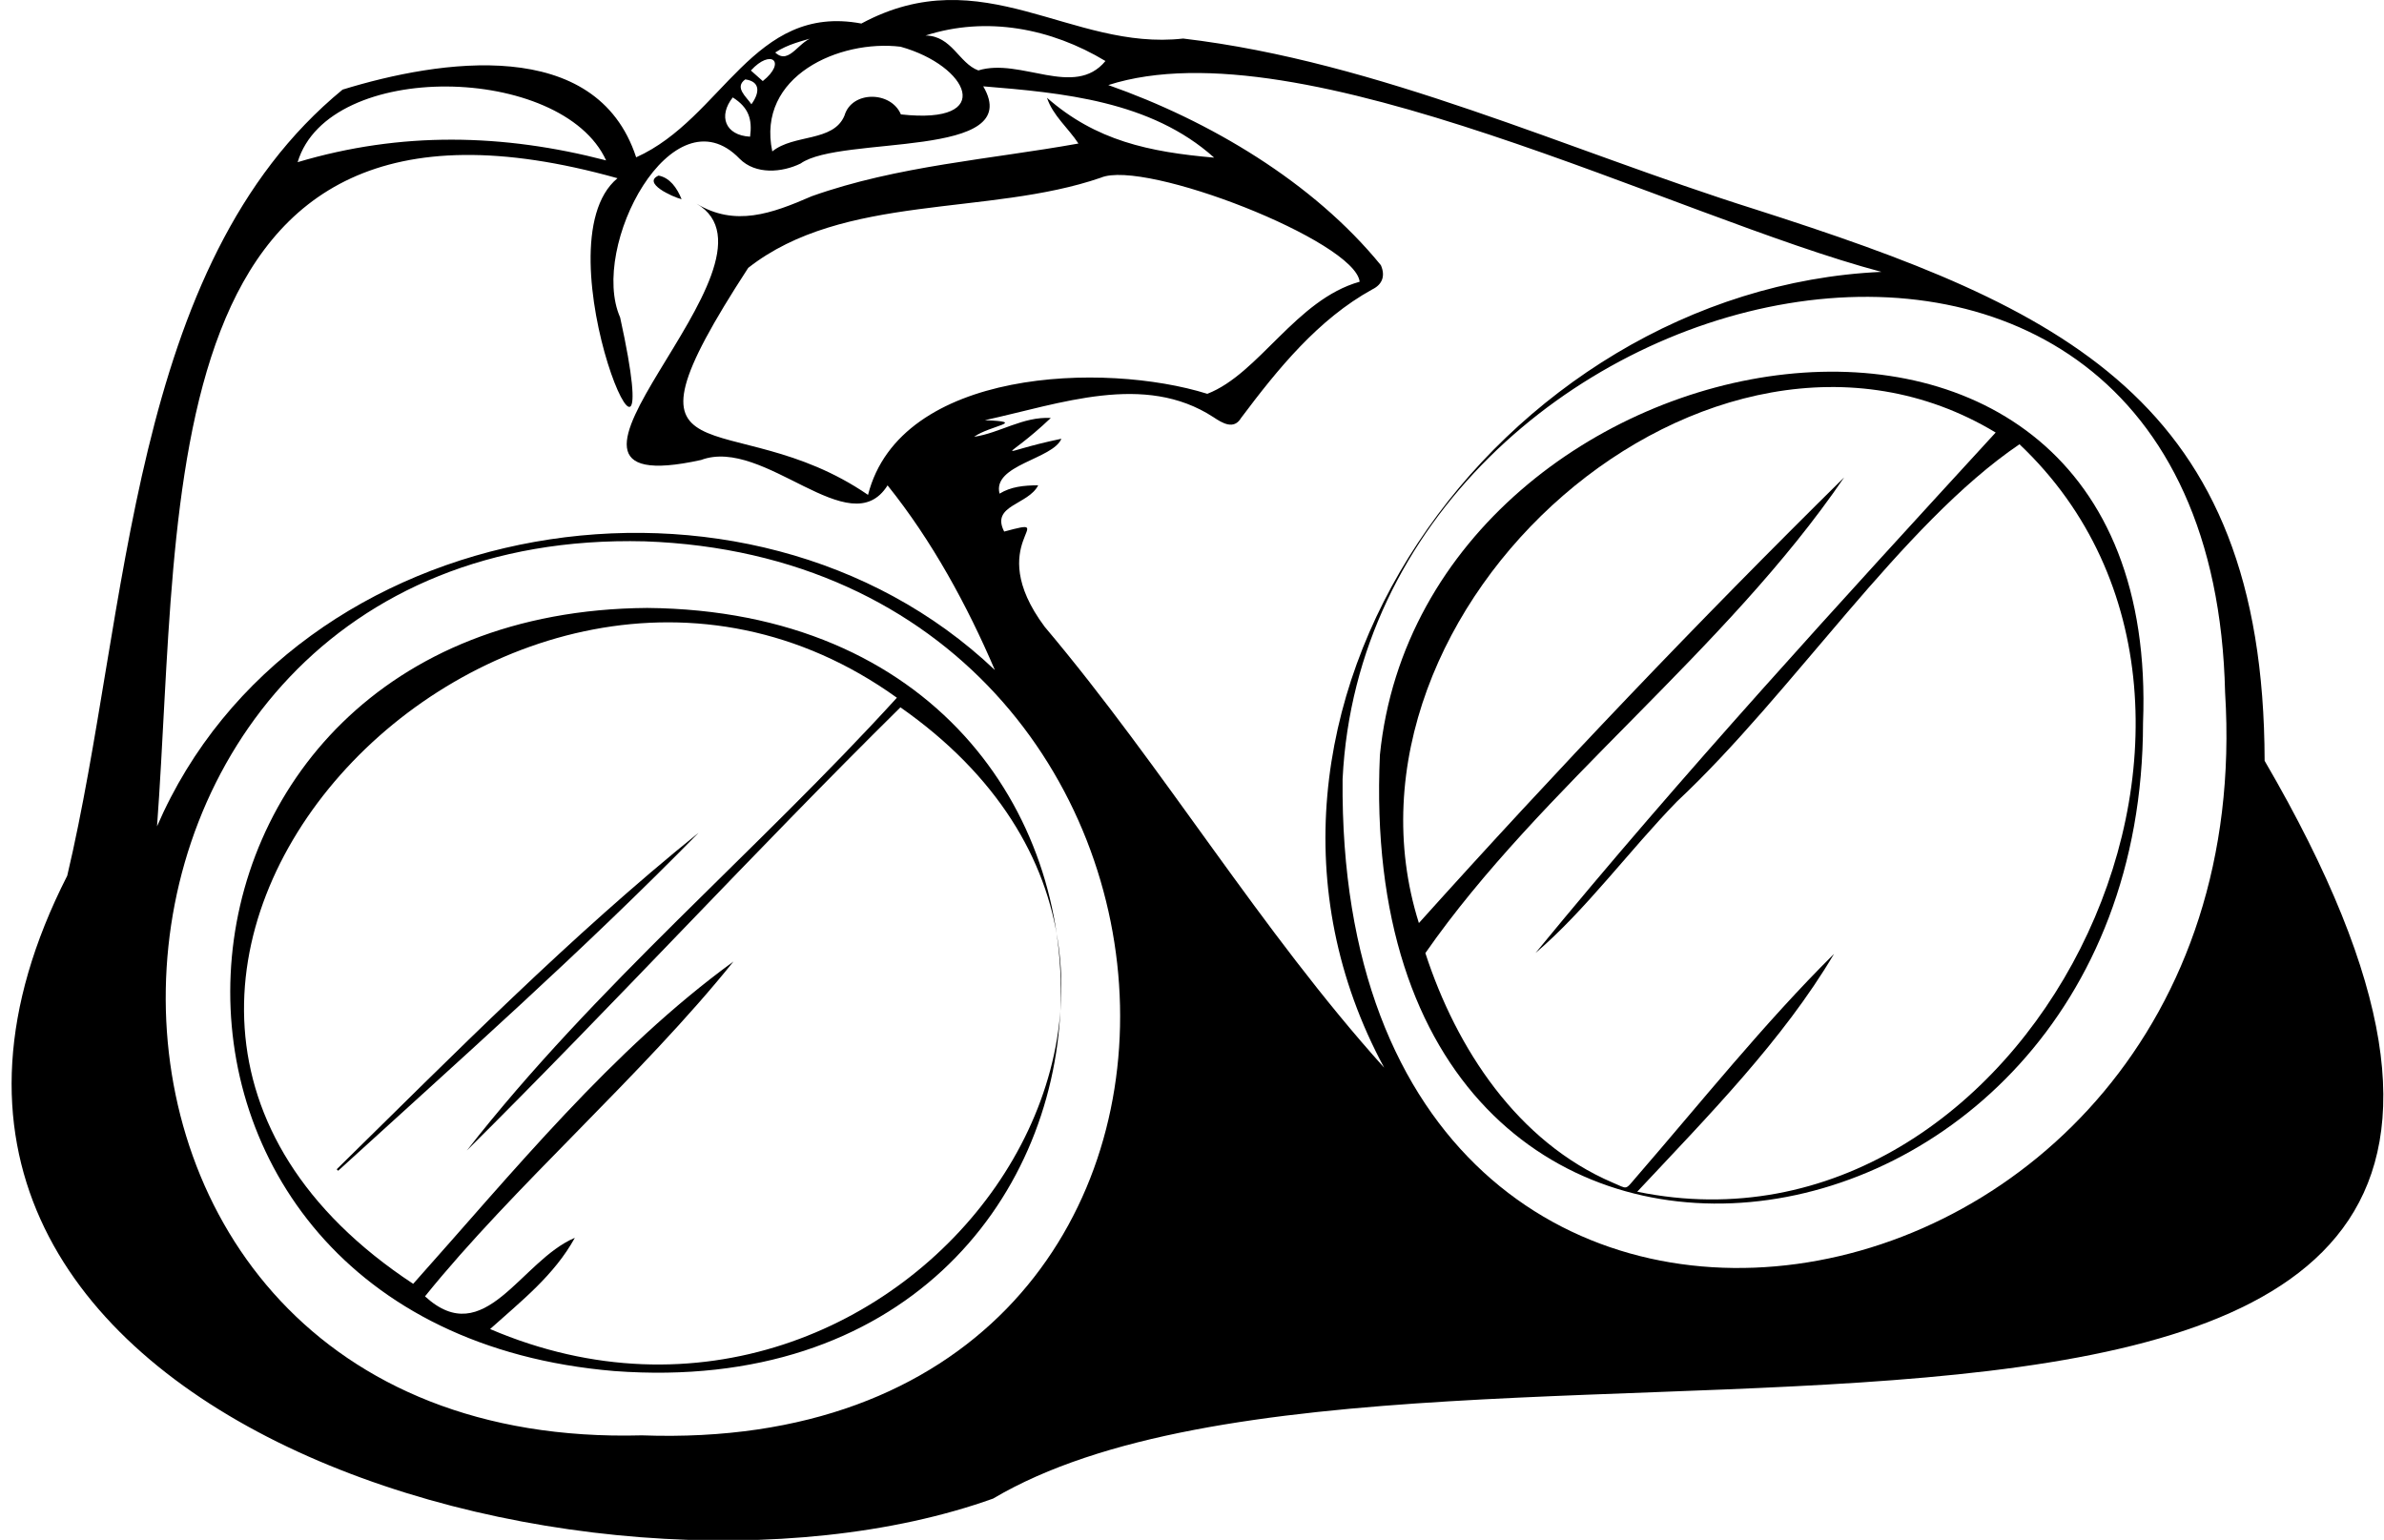 <?xml version="1.0" encoding="UTF-8"?>
<svg id="Ebene_2" data-name="Ebene 2" xmlns="http://www.w3.org/2000/svg" viewBox="0 0 268.41 173.38">
  <path d="m71.63,17.71c9.75-4.38,13.14-17.35,25.35-15.06,13.68-7.37,23.61,3.12,36.23,1.69,22.03,2.6,43.2,12.55,64.38,19.22,34.63,11.09,57.29,21.36,57.38,62.1,59.12,101.43-94.16,54.06-143.16,83.07-45.22,16.19-134.93-9.83-104.24-70.13,7.02-29.71,6.89-68.72,31-88.51,10.94-3.37,28.56-6.09,33.05,7.61Zm53.16-8.13c11.36,4,23.06,10.92,30.68,20.28.51,1.17.2,2.15-.96,2.72-6.1,3.36-10.64,8.96-14.78,14.48-.81,1.37-2.11.58-3.11-.09-7.78-5.07-17.23-1.51-25.74.34,4.91.2.6.58-1.21,1.87,2.92-.43,5.48-2.29,8.64-2.12-5.37,5.1-6.63,3.97,1.19,2.34-.95,2.31-7.81,2.93-6.96,6.18,1.28-.78,2.69-.93,4.35-.94-1.12,2.23-5.37,2.22-3.83,5.21,6.72-1.81-2.6,1.12,4.56,10.72,13.47,15.97,24.26,34.13,38.22,49.64-21.62-40.09,13.13-87.66,55.99-89.6-23.32-6.18-65.34-28.01-87.06-21.03Zm-55.29,10.48C16.72,5.28,20.4,56.38,17.68,93.04c15.39-35.59,66.57-43.96,94.33-17.6-3.11-7.27-7.07-14.55-12.08-20.79-4.24,6.74-13.88-5.52-21-2.86-23.43,5.15,11.01-22.13-.51-28.86,4.34,2.62,8.43,1.14,12.98-.84,9.65-3.43,20.12-4.15,30.02-5.93-1.13-1.73-2.9-3.17-3.54-5.15,5.51,4.84,11.5,6.1,18.82,6.74-7.13-6.41-17.12-7.3-26-8.03,4.84,8.24-16.04,5.47-20.56,8.69-2.08,1.02-5.07,1.28-6.87-.54-7.53-7.8-16.96,9.92-13.45,17.87,5.95,27.02-9.56-8.01-.3-15.67Zm2.77,141.55c74.2,2.71,69.24-98.22.32-100.66-70.2-1.77-73.49,102.63-.32,100.66Zm178.25-83.63c-1.6-71.33-96.48-48.77-99.36,9.74-.76,83.49,104.06,65.33,99.36-9.74Zm-152.79-22.26c3.62-14.24,26.64-15,38.2-11.38,5.84-2.26,9.97-10.6,17.15-12.62-.51-4.58-24.22-13.84-29.15-11.71-12.62,4.35-28.98,1.74-39.69,10.15-16.46,25.31-2.1,14.85,13.49,25.56ZM33.51,18.26c11.66-3.48,23.16-3.21,34.73-.2-4.94-10.83-31.25-11.42-34.73.2Zm53.44-1.21c2.42-1.98,6.89-1.03,8.13-4.04.82-2.81,5.23-2.78,6.35-.13,10.8,1.2,7.61-5.49-.04-7.62-6.84-.83-16.24,3.28-14.44,11.79Zm17.25-13.05c2.98.03,3.75,3.12,5.95,3.93,4.75-1.47,10.82,3.18,14.31-1.06-6.11-3.68-13.38-5.09-20.26-2.87Zm-21.7,6.97c-1.65,2.08-.87,4.27,1.95,4.42.26-1.95-.14-3.28-1.95-4.42Zm2.04-3.03c.55.49.94.84,1.34,1.19,2.72-2.18.91-3.67-1.34-1.19Zm.06,3.8c.91-1.25,1.07-2.55-.69-2.8-1.26.9.11,1.94.69,2.8Zm2.68-5.83c1.65,1.55,2.75-1.61,4.58-1.74-1.55.44-3.14.8-4.58,1.74Z"/>
  <path d="m76.74,22.43c-1.08-.27-4.46-1.84-2.59-2.66,1.25.24,2.06,1.35,2.59,2.66Z"/>
  <path d="m72.86,68.45c64.37.57,60.98,90.75-3.7,85.92-60.23-5.04-56.18-85.47,3.7-85.92Zm-17.66,81.2c46.42,19.85,89.95-39.35,46.18-70.01-16.55,16.34-32.32,33.53-48.82,49.9,14.37-18.42,32.64-33.65,48.42-50.98C56.99,46.97-3.96,111.31,46.52,144.55c11.31-12.66,22.36-26.31,36.06-36.29-10.32,12.85-24.79,25.36-34.73,37.7,6.73,6.17,10.75-4,16.87-6.59-2.32,4.21-6.01,7.1-9.53,10.26Z"/>
  <path d="m241.28,81.4c-.04,65.1-89.26,77.54-85.92,3.61,4.96-49.18,88.27-63.95,85.92-3.61Zm-56.94,52.78c43.72,8.98,74.96-53.95,43.03-84.16-13.28,9-25.53,28.03-38.55,40.21-5.36,5.5-10.3,12.26-15.94,17.07,16.52-20.13,34.2-39.4,51.81-58.6-32.09-19.34-76.09,19.82-64.94,55.23,15.44-17.18,31.44-33.96,47.88-50.18-13.32,19.53-34.19,34.93-47.15,53.56,3.5,10.77,10.38,21.26,21.1,25.85,1.71.71,1.33.9,2.62-.6,7.34-8.47,14.33-17.25,22.29-25.16-5.73,9.7-14.24,18.32-22.15,26.77Z"/>
  <path d="m78.62,93.8c-12.99,13.25-26.86,25.54-40.55,38.02-.05-.06-.11-.11-.16-.17,13.22-12.98,26.28-26.22,40.71-37.86Z"/>
</svg>